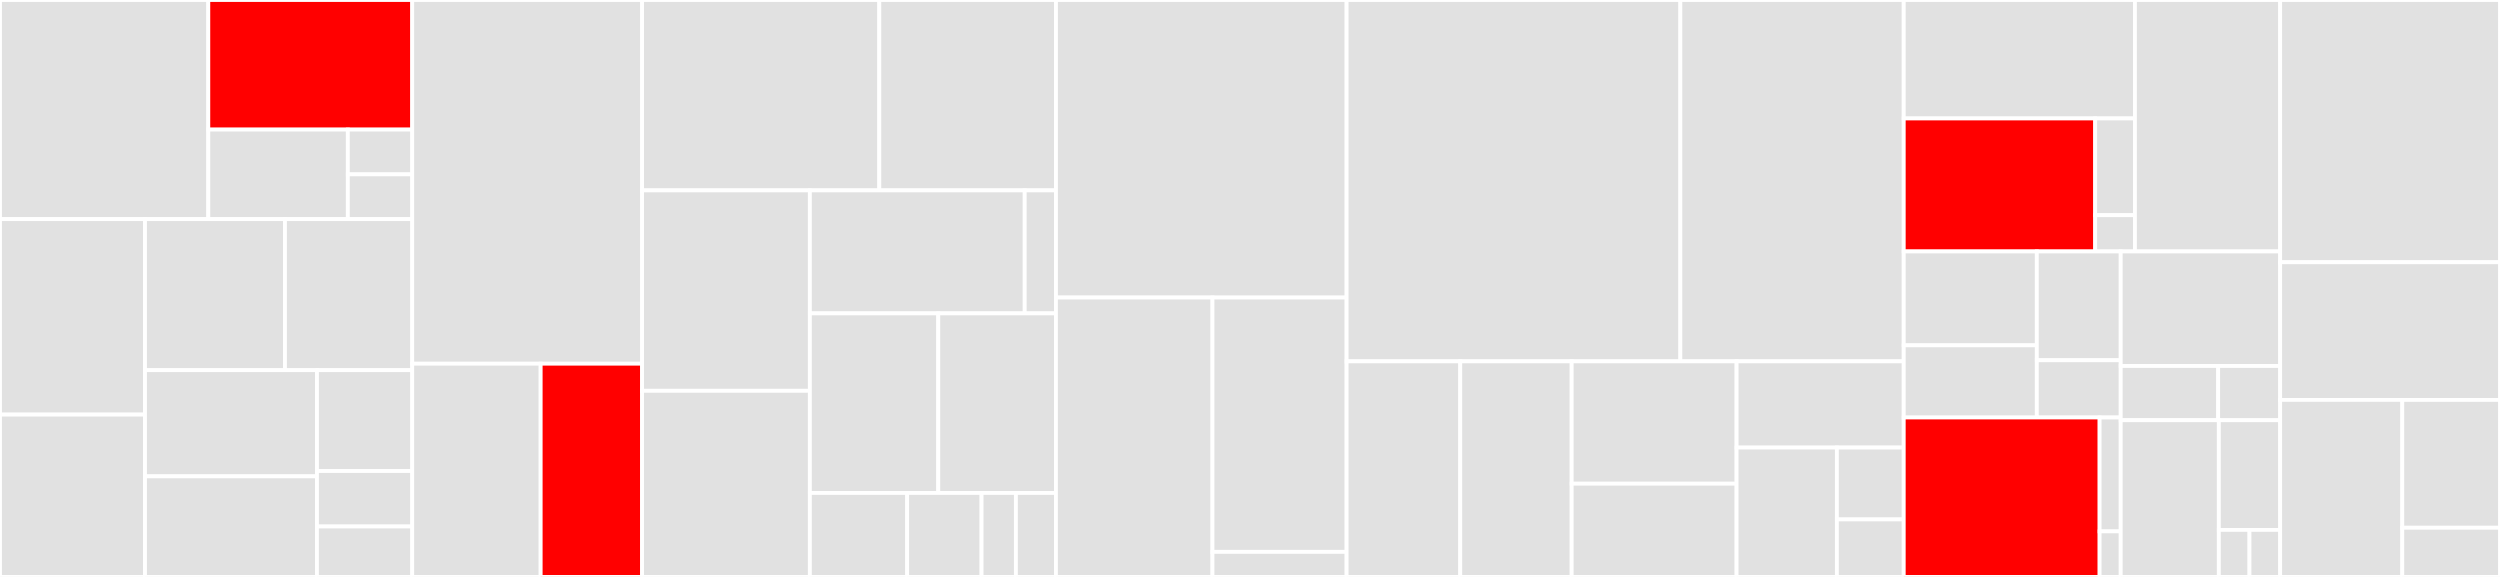 <svg baseProfile="full" width="650" height="150" viewBox="0 0 650 150" version="1.1"
xmlns="http://www.w3.org/2000/svg" xmlns:ev="http://www.w3.org/2001/xml-events"
xmlns:xlink="http://www.w3.org/1999/xlink">

<rect x="0" y="0" width="650" height="150" fill="#333333" stroke="none"/>

<style>rect.s{mask:url(#mask);}</style>
<defs>
  <pattern id="white" width="4" height="4" patternUnits="userSpaceOnUse" patternTransform="rotate(45)">
    <rect width="2" height="2" transform="translate(0,0)" fill="white"></rect>
  </pattern>
  <mask id="mask">
    <rect x="0" y="0" width="100%" height="100%" fill="url(#white)"></rect>
  </mask>
</defs>

<rect x="0" y="0" width="54.159" height="56.97" fill="#e1e1e1" stroke="white" stroke-width="1" class=" tooltipped" data-content="SpeziLLMOpenAI/FunctionCalling/LLMFunctionParameterWrapper+OptionalTypes.swift"><title>SpeziLLMOpenAI/FunctionCalling/LLMFunctionParameterWrapper+OptionalTypes.swift</title></rect>
<rect x="54.159" y="0" width="53.019" height="33.692" fill="red" stroke="white" stroke-width="1" class=" tooltipped" data-content="SpeziLLMOpenAI/FunctionCalling/Helpers/LLMFunctionParameterIntermediateRepresentation.swift"><title>SpeziLLMOpenAI/FunctionCalling/Helpers/LLMFunctionParameterIntermediateRepresentation.swift</title></rect>
<rect x="54.159" y="33.692" width="36.276" height="23.278" fill="#e1e1e1" stroke="white" stroke-width="1" class=" tooltipped" data-content="SpeziLLMOpenAI/FunctionCalling/Helpers/LLMFunctionBuilder.swift"><title>SpeziLLMOpenAI/FunctionCalling/Helpers/LLMFunctionBuilder.swift</title></rect>
<rect x="90.436" y="33.692" width="16.743" height="11.639" fill="#e1e1e1" stroke="white" stroke-width="1" class=" tooltipped" data-content="SpeziLLMOpenAI/FunctionCalling/Helpers/_LLMFunctionCollection.swift"><title>SpeziLLMOpenAI/FunctionCalling/Helpers/_LLMFunctionCollection.swift</title></rect>
<rect x="90.436" y="45.331" width="16.743" height="11.639" fill="#e1e1e1" stroke="white" stroke-width="1" class=" tooltipped" data-content="SpeziLLMOpenAI/FunctionCalling/Helpers/LLMFunctionParameterCodingKey.swift"><title>SpeziLLMOpenAI/FunctionCalling/Helpers/LLMFunctionParameterCodingKey.swift</title></rect>
<rect x="0" y="56.97" width="37.705" height="50.822" fill="#e1e1e1" stroke="white" stroke-width="1" class=" tooltipped" data-content="SpeziLLMOpenAI/FunctionCalling/LLMFunctionParameterWrapper+ArrayTypes.swift"><title>SpeziLLMOpenAI/FunctionCalling/LLMFunctionParameterWrapper+ArrayTypes.swift</title></rect>
<rect x="0" y="107.792" width="37.705" height="42.208" fill="#e1e1e1" stroke="white" stroke-width="1" class=" tooltipped" data-content="SpeziLLMOpenAI/FunctionCalling/LLMFunctionParameterValueCollector.swift"><title>SpeziLLMOpenAI/FunctionCalling/LLMFunctionParameterValueCollector.swift</title></rect>
<rect x="37.705" y="56.97" width="36.391" height="39.269" fill="#e1e1e1" stroke="white" stroke-width="1" class=" tooltipped" data-content="SpeziLLMOpenAI/FunctionCalling/LLMFunctionParameterWrapper+Enum.swift"><title>SpeziLLMOpenAI/FunctionCalling/LLMFunctionParameterWrapper+Enum.swift</title></rect>
<rect x="74.096" y="56.97" width="33.083" height="39.269" fill="#e1e1e1" stroke="white" stroke-width="1" class=" tooltipped" data-content="SpeziLLMOpenAI/FunctionCalling/LLMFunctionParameterWrapper.swift"><title>SpeziLLMOpenAI/FunctionCalling/LLMFunctionParameterWrapper.swift</title></rect>
<rect x="37.705" y="96.239" width="44.705" height="27.607" fill="#e1e1e1" stroke="white" stroke-width="1" class=" tooltipped" data-content="SpeziLLMOpenAI/FunctionCalling/LLMFunctionParameterWrapper+CustomTypes.swift"><title>SpeziLLMOpenAI/FunctionCalling/LLMFunctionParameterWrapper+CustomTypes.swift</title></rect>
<rect x="37.705" y="123.846" width="44.705" height="26.154" fill="#e1e1e1" stroke="white" stroke-width="1" class=" tooltipped" data-content="SpeziLLMOpenAI/FunctionCalling/LLMFunctionParameterWrapper+PrimitiveTypes.swift"><title>SpeziLLMOpenAI/FunctionCalling/LLMFunctionParameterWrapper+PrimitiveTypes.swift</title></rect>
<rect x="82.41" y="96.239" width="24.769" height="26.225" fill="#e1e1e1" stroke="white" stroke-width="1" class=" tooltipped" data-content="SpeziLLMOpenAI/FunctionCalling/LLMFunctionParameterSchemaCollector.swift"><title>SpeziLLMOpenAI/FunctionCalling/LLMFunctionParameterSchemaCollector.swift</title></rect>
<rect x="82.41" y="122.464" width="24.769" height="14.424" fill="#e1e1e1" stroke="white" stroke-width="1" class=" tooltipped" data-content="SpeziLLMOpenAI/FunctionCalling/LLMFunctionParameterWrapper+NilValue.swift"><title>SpeziLLMOpenAI/FunctionCalling/LLMFunctionParameterWrapper+NilValue.swift</title></rect>
<rect x="82.41" y="136.888" width="24.769" height="13.112" fill="#e1e1e1" stroke="white" stroke-width="1" class=" tooltipped" data-content="SpeziLLMOpenAI/FunctionCalling/LLMFunctionParameterWrapper+Models.swift"><title>SpeziLLMOpenAI/FunctionCalling/LLMFunctionParameterWrapper+Models.swift</title></rect>
<rect x="107.179" y="0" width="59.76" height="94.565" fill="#e1e1e1" stroke="white" stroke-width="1" class=" tooltipped" data-content="SpeziLLMOpenAI/LLMOpenAISession+Generation.swift"><title>SpeziLLMOpenAI/LLMOpenAISession+Generation.swift</title></rect>
<rect x="107.179" y="94.565" width="33.395" height="55.435" fill="#e1e1e1" stroke="white" stroke-width="1" class=" tooltipped" data-content="SpeziLLMOpenAI/Onboarding/LLMOpenAIAPITokenOnboardingStep.swift"><title>SpeziLLMOpenAI/Onboarding/LLMOpenAIAPITokenOnboardingStep.swift</title></rect>
<rect x="140.574" y="94.565" width="26.365" height="55.435" fill="red" stroke="white" stroke-width="1" class=" tooltipped" data-content="SpeziLLMOpenAI/Onboarding/LLMOpenAIModelOnboardingStep.swift"><title>SpeziLLMOpenAI/Onboarding/LLMOpenAIModelOnboardingStep.swift</title></rect>
<rect x="166.939" y="0" width="61.68" height="49.497" fill="#e1e1e1" stroke="white" stroke-width="1" class=" tooltipped" data-content="SpeziLLMOpenAI/LLMOpenAIError.swift"><title>SpeziLLMOpenAI/LLMOpenAIError.swift</title></rect>
<rect x="228.619" y="0" width="45.932" height="49.497" fill="#e1e1e1" stroke="white" stroke-width="1" class=" tooltipped" data-content="SpeziLLMOpenAI/LLMOpenAISession+Setup.swift"><title>SpeziLLMOpenAI/LLMOpenAISession+Setup.swift</title></rect>
<rect x="166.939" y="49.497" width="43.626" height="52.113" fill="#e1e1e1" stroke="white" stroke-width="1" class=" tooltipped" data-content="SpeziLLMOpenAI/LLMOpenAISession.swift"><title>SpeziLLMOpenAI/LLMOpenAISession.swift</title></rect>
<rect x="166.939" y="101.61" width="43.626" height="48.39" fill="#e1e1e1" stroke="white" stroke-width="1" class=" tooltipped" data-content="SpeziLLMOpenAI/LLMOpenAISession+Configuration.swift"><title>SpeziLLMOpenAI/LLMOpenAISession+Configuration.swift</title></rect>
<rect x="210.565" y="49.497" width="55.86" height="31.978" fill="#e1e1e1" stroke="white" stroke-width="1" class=" tooltipped" data-content="SpeziLLMOpenAI/Helpers/LLMOpenAIStreamResult.swift"><title>SpeziLLMOpenAI/Helpers/LLMOpenAIStreamResult.swift</title></rect>
<rect x="266.425" y="49.497" width="8.125" height="31.978" fill="#e1e1e1" stroke="white" stroke-width="1" class=" tooltipped" data-content="SpeziLLMOpenAI/Helpers/Chat+OpenAI.swift"><title>SpeziLLMOpenAI/Helpers/Chat+OpenAI.swift</title></rect>
<rect x="210.565" y="81.475" width="33.384" height="46.698" fill="#e1e1e1" stroke="white" stroke-width="1" class=" tooltipped" data-content="SpeziLLMOpenAI/LLMOpenAITokenSaver.swift"><title>SpeziLLMOpenAI/LLMOpenAITokenSaver.swift</title></rect>
<rect x="243.949" y="81.475" width="30.602" height="46.698" fill="#e1e1e1" stroke="white" stroke-width="1" class=" tooltipped" data-content="SpeziLLMOpenAI/LLMOpenAIPlatform.swift"><title>SpeziLLMOpenAI/LLMOpenAIPlatform.swift</title></rect>
<rect x="210.565" y="128.174" width="25.297" height="21.826" fill="#e1e1e1" stroke="white" stroke-width="1" class=" tooltipped" data-content="SpeziLLMOpenAI/Configuration/LLMOpenAIParameters.swift"><title>SpeziLLMOpenAI/Configuration/LLMOpenAIParameters.swift</title></rect>
<rect x="235.862" y="128.174" width="19.344" height="21.826" fill="#e1e1e1" stroke="white" stroke-width="1" class=" tooltipped" data-content="SpeziLLMOpenAI/Configuration/LLMOpenAIModelParameters.swift"><title>SpeziLLMOpenAI/Configuration/LLMOpenAIModelParameters.swift</title></rect>
<rect x="255.206" y="128.174" width="8.928" height="21.826" fill="#e1e1e1" stroke="white" stroke-width="1" class=" tooltipped" data-content="SpeziLLMOpenAI/Configuration/LLMOpenAIPlatformConfiguration.swift"><title>SpeziLLMOpenAI/Configuration/LLMOpenAIPlatformConfiguration.swift</title></rect>
<rect x="264.134" y="128.174" width="10.416" height="21.826" fill="#e1e1e1" stroke="white" stroke-width="1" class=" tooltipped" data-content="SpeziLLMOpenAI/LLMOpenAISchema.swift"><title>SpeziLLMOpenAI/LLMOpenAISchema.swift</title></rect>
<rect x="274.55" y="0" width="75.566" height="77.364" fill="#e1e1e1" stroke="white" stroke-width="1" class=" tooltipped" data-content="SpeziLLMLocal/Configuration/LLMLocalSamplingParameters.swift"><title>SpeziLLMLocal/Configuration/LLMLocalSamplingParameters.swift</title></rect>
<rect x="274.55" y="77.364" width="40.69" height="72.636" fill="#e1e1e1" stroke="white" stroke-width="1" class=" tooltipped" data-content="SpeziLLMLocal/Configuration/LLMLocalContextParameters.swift"><title>SpeziLLMLocal/Configuration/LLMLocalContextParameters.swift</title></rect>
<rect x="315.24" y="77.364" width="34.877" height="66.117" fill="#e1e1e1" stroke="white" stroke-width="1" class=" tooltipped" data-content="SpeziLLMLocal/Configuration/LLMLocalParameters.swift"><title>SpeziLLMLocal/Configuration/LLMLocalParameters.swift</title></rect>
<rect x="315.24" y="143.481" width="34.877" height="6.519" fill="#e1e1e1" stroke="white" stroke-width="1" class=" tooltipped" data-content="SpeziLLMLocal/Configuration/LLMLocalPlatformConfiguration.swift"><title>SpeziLLMLocal/Configuration/LLMLocalPlatformConfiguration.swift</title></rect>
<rect x="350.117" y="0" width="86.774" height="93.946" fill="#e1e1e1" stroke="white" stroke-width="1" class=" tooltipped" data-content="SpeziLLMLocal/LLMLocalSchema+PromptFormatting.swift"><title>SpeziLLMLocal/LLMLocalSchema+PromptFormatting.swift</title></rect>
<rect x="436.89" y="0" width="58.08" height="93.946" fill="#e1e1e1" stroke="white" stroke-width="1" class=" tooltipped" data-content="SpeziLLMLocal/LLMLocalSession+Generation.swift"><title>SpeziLLMLocal/LLMLocalSession+Generation.swift</title></rect>
<rect x="350.117" y="93.946" width="29.55" height="56.054" fill="#e1e1e1" stroke="white" stroke-width="1" class=" tooltipped" data-content="SpeziLLMLocal/LLMLocalSession+Tokenization.swift"><title>SpeziLLMLocal/LLMLocalSession+Tokenization.swift</title></rect>
<rect x="379.667" y="93.946" width="28.971" height="56.054" fill="#e1e1e1" stroke="white" stroke-width="1" class=" tooltipped" data-content="SpeziLLMLocal/LLMLocalSession.swift"><title>SpeziLLMLocal/LLMLocalSession.swift</title></rect>
<rect x="408.637" y="93.946" width="42.877" height="31.814" fill="#e1e1e1" stroke="white" stroke-width="1" class=" tooltipped" data-content="SpeziLLMLocal/LLMLocalError.swift"><title>SpeziLLMLocal/LLMLocalError.swift</title></rect>
<rect x="408.637" y="125.761" width="42.877" height="24.239" fill="#e1e1e1" stroke="white" stroke-width="1" class=" tooltipped" data-content="SpeziLLMLocal/LLMLocalPlatform.swift"><title>SpeziLLMLocal/LLMLocalPlatform.swift</title></rect>
<rect x="451.514" y="93.946" width="43.456" height="22.422" fill="#e1e1e1" stroke="white" stroke-width="1" class=" tooltipped" data-content="SpeziLLMLocal/LLMLocalSession+Setup.swift"><title>SpeziLLMLocal/LLMLocalSession+Setup.swift</title></rect>
<rect x="451.514" y="116.368" width="26.074" height="33.632" fill="#e1e1e1" stroke="white" stroke-width="1" class=" tooltipped" data-content="SpeziLLMLocal/LLMLocalSession+Sampling.swift"><title>SpeziLLMLocal/LLMLocalSession+Sampling.swift</title></rect>
<rect x="477.588" y="116.368" width="17.382" height="18.685" fill="#e1e1e1" stroke="white" stroke-width="1" class=" tooltipped" data-content="SpeziLLMLocal/Helpers/String+Cxx.swift"><title>SpeziLLMLocal/Helpers/String+Cxx.swift</title></rect>
<rect x="477.588" y="135.052" width="17.382" height="14.948" fill="#e1e1e1" stroke="white" stroke-width="1" class=" tooltipped" data-content="SpeziLLMLocal/LLMLocalSchema.swift"><title>SpeziLLMLocal/LLMLocalSchema.swift</title></rect>
<rect x="494.97" y="0" width="60.112" height="30.797" fill="#e1e1e1" stroke="white" stroke-width="1" class=" tooltipped" data-content="SpeziLLM/Helpers/LLMContext+Chat.swift"><title>SpeziLLM/Helpers/LLMContext+Chat.swift</title></rect>
<rect x="494.97" y="30.797" width="49.78" height="34.579" fill="red" stroke="white" stroke-width="1" class=" tooltipped" data-content="SpeziLLM/Helpers/LLMContext+Append.swift"><title>SpeziLLM/Helpers/LLMContext+Append.swift</title></rect>
<rect x="544.75" y="30.797" width="10.332" height="25.148" fill="#e1e1e1" stroke="white" stroke-width="1" class=" tooltipped" data-content="SpeziLLM/Helpers/LLMContext+Init.swift"><title>SpeziLLM/Helpers/LLMContext+Init.swift</title></rect>
<rect x="544.75" y="55.945" width="10.332" height="9.431" fill="#e1e1e1" stroke="white" stroke-width="1" class=" tooltipped" data-content="SpeziLLM/Helpers/BundleDescription+Bundle.swift"><title>SpeziLLM/Helpers/BundleDescription+Bundle.swift</title></rect>
<rect x="555.082" y="0" width="37.756" height="65.376" fill="#e1e1e1" stroke="white" stroke-width="1" class=" tooltipped" data-content="SpeziLLM/LLMRunner.swift"><title>SpeziLLM/LLMRunner.swift</title></rect>
<rect x="494.97" y="65.376" width="34.603" height="24.404" fill="#e1e1e1" stroke="white" stroke-width="1" class=" tooltipped" data-content="SpeziLLM/Models/LLMError.swift"><title>SpeziLLM/Models/LLMError.swift</title></rect>
<rect x="494.97" y="89.78" width="34.603" height="18.772" fill="#e1e1e1" stroke="white" stroke-width="1" class=" tooltipped" data-content="SpeziLLM/Models/LLMContextEntity.swift"><title>SpeziLLM/Models/LLMContextEntity.swift</title></rect>
<rect x="529.573" y="65.376" width="21.815" height="28.287" fill="#e1e1e1" stroke="white" stroke-width="1" class=" tooltipped" data-content="SpeziLLM/Models/LLMState.swift"><title>SpeziLLM/Models/LLMState.swift</title></rect>
<rect x="529.573" y="93.663" width="21.815" height="14.888" fill="#e1e1e1" stroke="white" stroke-width="1" class=" tooltipped" data-content="SpeziLLM/Models/LLMState+OperationState.swift"><title>SpeziLLM/Models/LLMState+OperationState.swift</title></rect>
<rect x="494.97" y="108.552" width="50.933" height="41.448" fill="red" stroke="white" stroke-width="1" class=" tooltipped" data-content="SpeziLLM/Mock/LLMMockSession.swift"><title>SpeziLLM/Mock/LLMMockSession.swift</title></rect>
<rect x="545.903" y="108.552" width="5.485" height="29.606" fill="#e1e1e1" stroke="white" stroke-width="1" class=" tooltipped" data-content="SpeziLLM/Mock/LLMMockPlatform.swift"><title>SpeziLLM/Mock/LLMMockPlatform.swift</title></rect>
<rect x="545.903" y="138.158" width="5.485" height="11.842" fill="#e1e1e1" stroke="white" stroke-width="1" class=" tooltipped" data-content="SpeziLLM/Mock/LLMMockSchema.swift"><title>SpeziLLM/Mock/LLMMockSchema.swift</title></rect>
<rect x="551.388" y="65.376" width="41.45" height="29.775" fill="#e1e1e1" stroke="white" stroke-width="1" class=" tooltipped" data-content="SpeziLLM/Views/LLMChatView.swift"><title>SpeziLLM/Views/LLMChatView.swift</title></rect>
<rect x="551.388" y="95.151" width="25.331" height="14.104" fill="#e1e1e1" stroke="white" stroke-width="1" class=" tooltipped" data-content="SpeziLLM/Views/LLMChatViewDisabledModifier.swift"><title>SpeziLLM/Views/LLMChatViewDisabledModifier.swift</title></rect>
<rect x="576.719" y="95.151" width="16.119" height="14.104" fill="#e1e1e1" stroke="white" stroke-width="1" class=" tooltipped" data-content="SpeziLLM/Views/LLMChatViewSchema.swift"><title>SpeziLLM/Views/LLMChatViewSchema.swift</title></rect>
<rect x="551.388" y="109.255" width="25.508" height="40.745" fill="#e1e1e1" stroke="white" stroke-width="1" class=" tooltipped" data-content="SpeziLLM/LLMSessionProvider.swift"><title>SpeziLLM/LLMSessionProvider.swift</title></rect>
<rect x="576.896" y="109.255" width="15.942" height="28.521" fill="#e1e1e1" stroke="white" stroke-width="1" class=" tooltipped" data-content="SpeziLLM/LLMSession.swift"><title>SpeziLLM/LLMSession.swift</title></rect>
<rect x="576.896" y="137.777" width="7.971" height="12.223" fill="#e1e1e1" stroke="white" stroke-width="1" class=" tooltipped" data-content="SpeziLLM/LLMPlatform.swift"><title>SpeziLLM/LLMPlatform.swift</title></rect>
<rect x="584.867" y="137.777" width="7.971" height="12.223" fill="#e1e1e1" stroke="white" stroke-width="1" class=" tooltipped" data-content="SpeziLLM/LLMPlatformBuilder.swift"><title>SpeziLLM/LLMPlatformBuilder.swift</title></rect>
<rect x="592.838" y="0" width="57.162" height="68.182" fill="#e1e1e1" stroke="white" stroke-width="1" class=" tooltipped" data-content="SpeziLLMLocalDownload/LLMLocalDownloadView.swift"><title>SpeziLLMLocalDownload/LLMLocalDownloadView.swift</title></rect>
<rect x="592.838" y="68.182" width="57.162" height="35.795" fill="#e1e1e1" stroke="white" stroke-width="1" class=" tooltipped" data-content="SpeziLLMLocalDownload/LLMLocalDownloadManager+DefaultUrls.swift"><title>SpeziLLMLocalDownload/LLMLocalDownloadManager+DefaultUrls.swift</title></rect>
<rect x="592.838" y="103.977" width="31.757" height="46.023" fill="#e1e1e1" stroke="white" stroke-width="1" class=" tooltipped" data-content="SpeziLLMLocalDownload/LLMLocalDownloadManagerDelegate.swift"><title>SpeziLLMLocalDownload/LLMLocalDownloadManagerDelegate.swift</title></rect>
<rect x="624.595" y="103.977" width="25.405" height="33.239" fill="#e1e1e1" stroke="white" stroke-width="1" class=" tooltipped" data-content="SpeziLLMLocalDownload/LLMLocalDownloadManager.swift"><title>SpeziLLMLocalDownload/LLMLocalDownloadManager.swift</title></rect>
<rect x="624.595" y="137.216" width="25.405" height="12.784" fill="#e1e1e1" stroke="white" stroke-width="1" class=" tooltipped" data-content="SpeziLLMLocalDownload/LLMLocalDownloadManager+OperationState.swift"><title>SpeziLLMLocalDownload/LLMLocalDownloadManager+OperationState.swift</title></rect>
</svg>